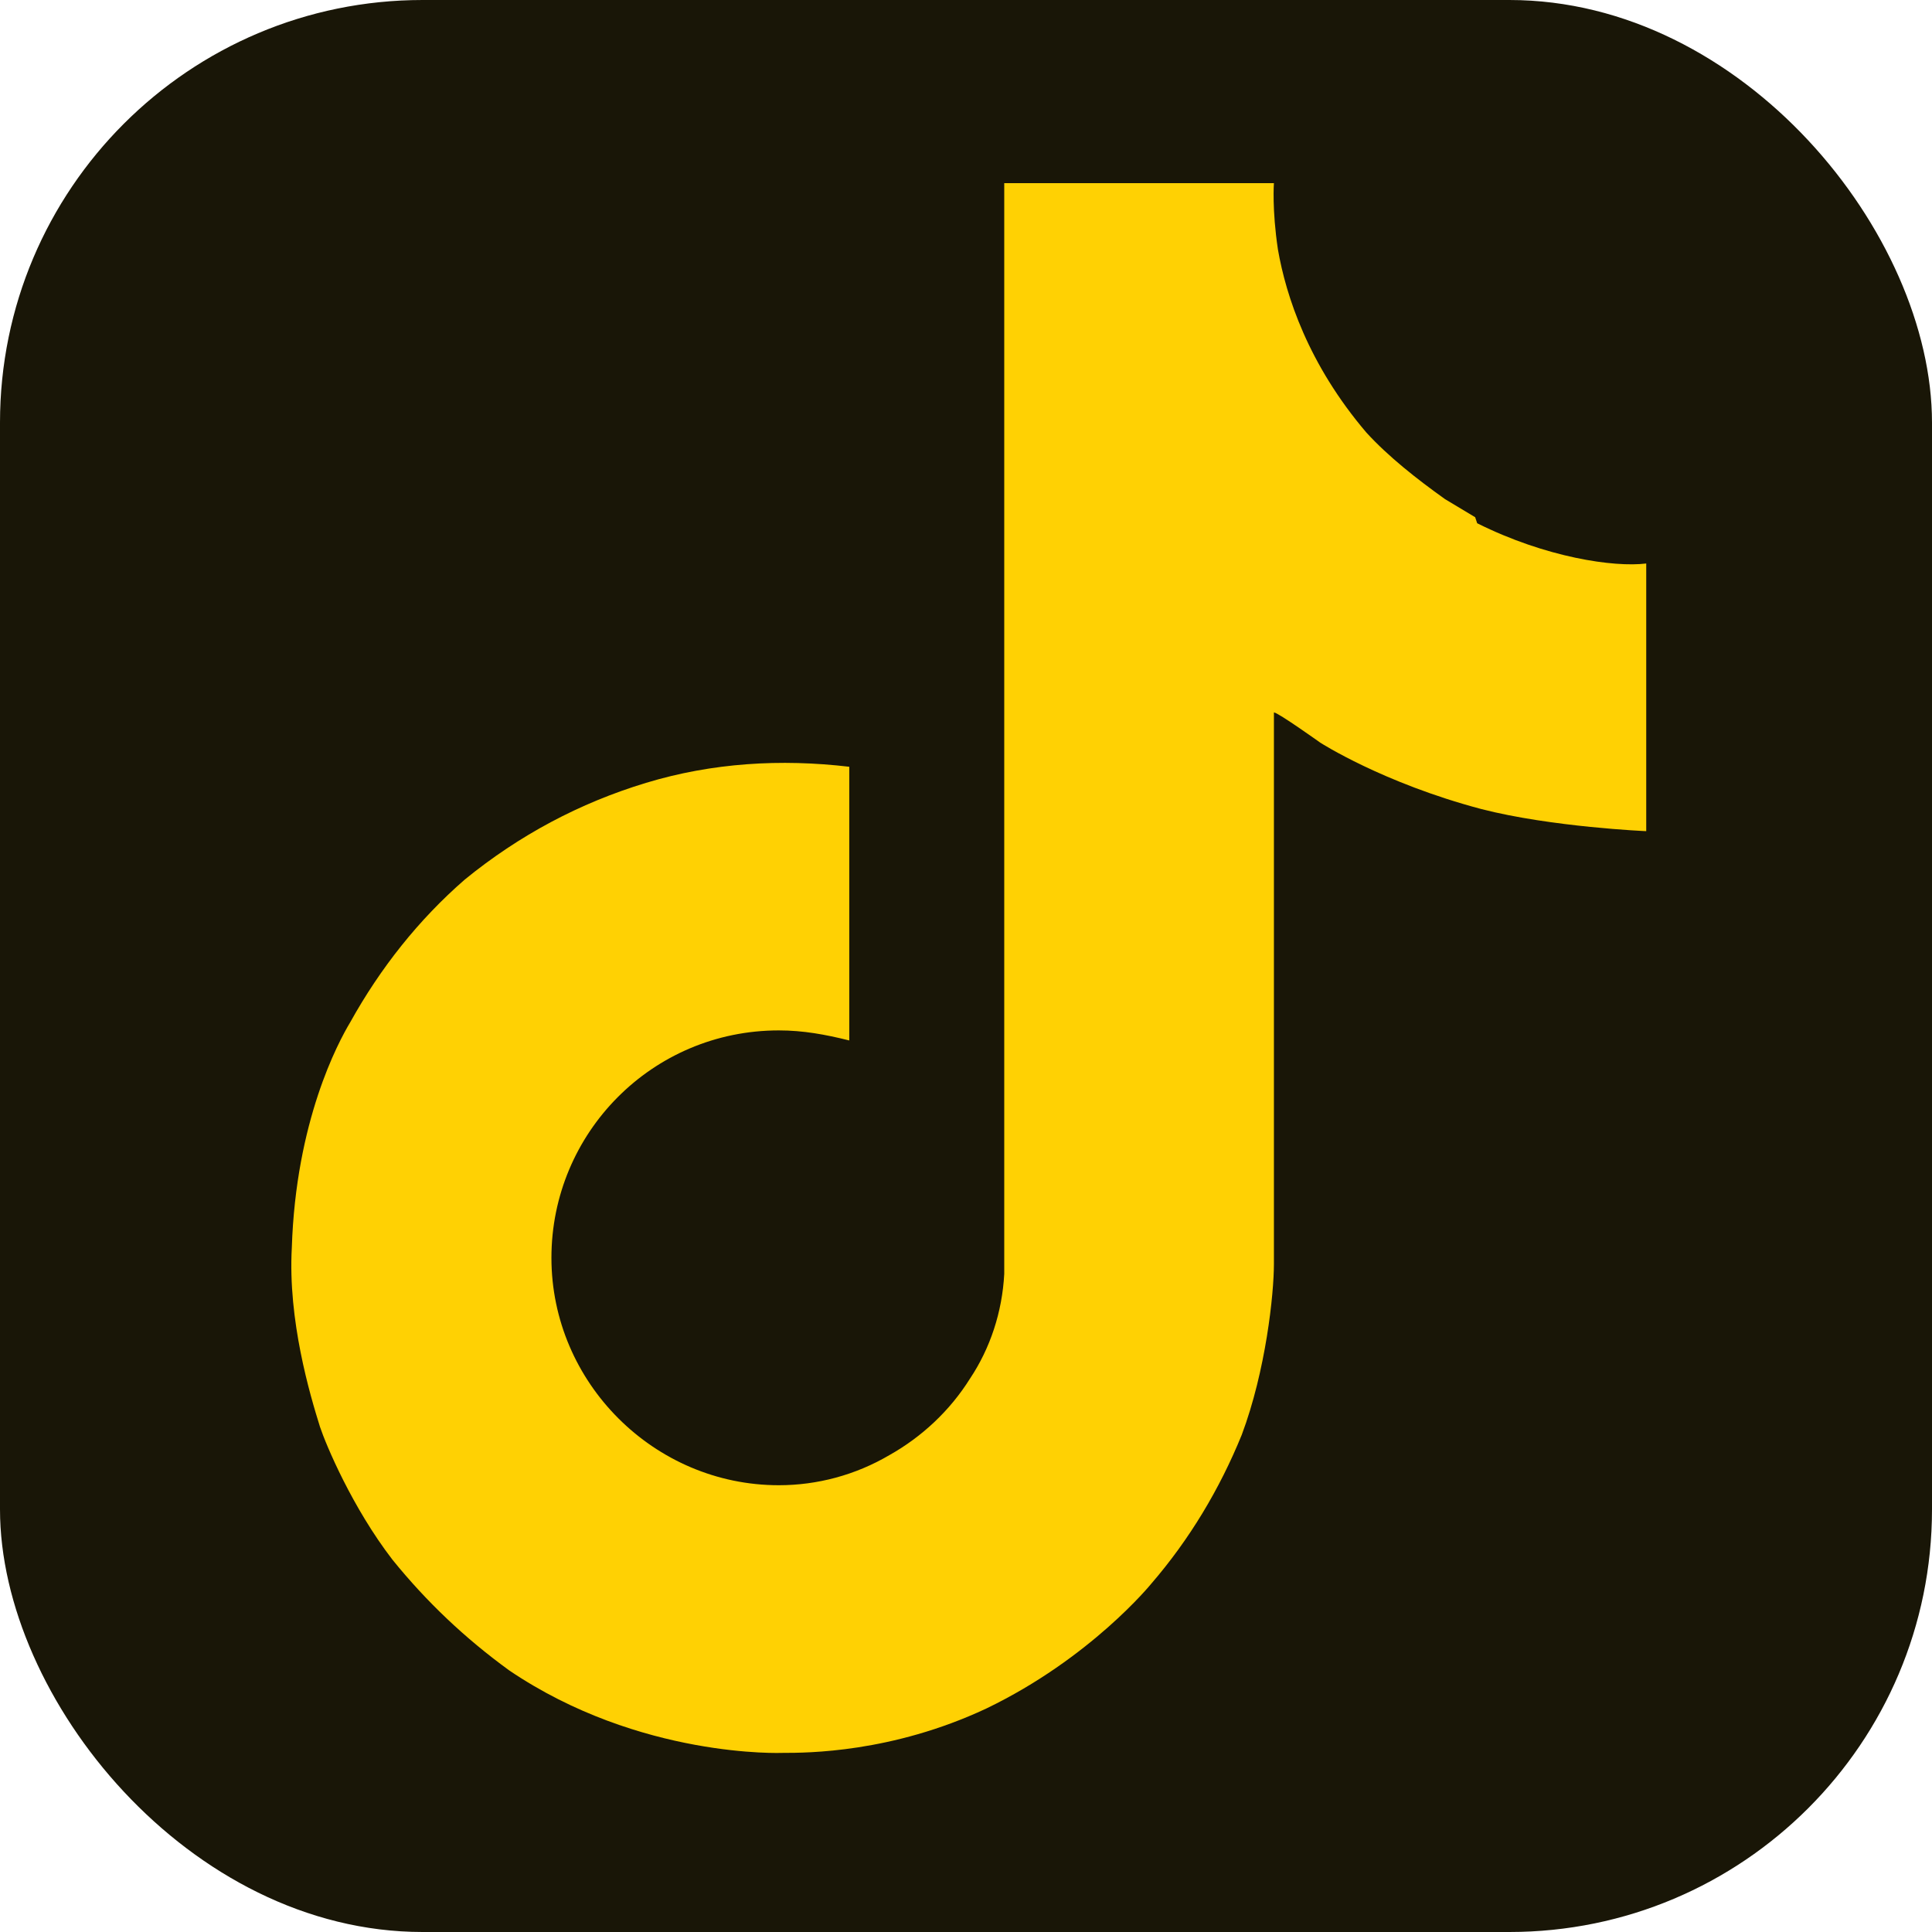 <?xml version="1.0" encoding="UTF-8"?>
<svg id="_レイヤー_1" data-name="レイヤー_1" xmlns="http://www.w3.org/2000/svg" version="1.1" viewBox="0 0 96 96">
  <!-- Generator: Adobe Illustrator 29.4.0, SVG Export Plug-In . SVG Version: 2.1.0 Build 152)  -->
  <defs>
    <style>
      .st0 {
        fill: #191607;
      }

      .st1 {
        fill: #ffd103;
      }
    </style>
  </defs>
  <rect class="st0" width="96" height="96" rx="21" ry="21"/>
  <path class="st1" d="M73.3,25.7c-.5-.3-1-.6-1.5-.9-1.4-1-2.8-2.1-3.9-3.3-2.9-3.4-4-6.8-4.4-9.1h0c-.3-2-.2-3.3-.2-3.3h-13.4v51.7c0,.7,0,1.4,0,2.1,0,0,0,.2,0,.3,0,0,0,0,0,.1h0c-.1,1.9-.7,3.7-1.7,5.2-1,1.6-2.4,2.9-4,3.8-1.7,1-3.6,1.5-5.5,1.5-6.2,0-11.3-5.1-11.3-11.3s5-11.3,11.3-11.3c1.2,0,2.3.2,3.5.5v-13.6c-3.4-.4-6.8-.2-10.1.8-3.3,1-6.3,2.6-9,4.8-2.3,2-4.2,4.4-5.7,7.1-.6,1-2.7,4.9-2.9,11.2-.2,3.6.9,7.3,1.4,8.9h0c.3.9,1.6,4,3.6,6.6,1.7,2.1,3.6,3.9,5.8,5.5h0s0,0,0,0c6.5,4.4,13.6,4.1,13.6,4.1,1.2,0,5.4,0,10.1-2.2,5.2-2.5,8.2-6.2,8.2-6.2,1.9-2.2,3.4-4.7,4.5-7.4,1.2-3.2,1.6-7,1.6-8.5v-27.4c.2,0,2.3,1.5,2.3,1.5,0,0,3.1,2,8,3.3,3.5.9,8.2,1.1,8.2,1.1v-13.3c-1.6.2-5-.3-8.4-2Z"/>
</svg>